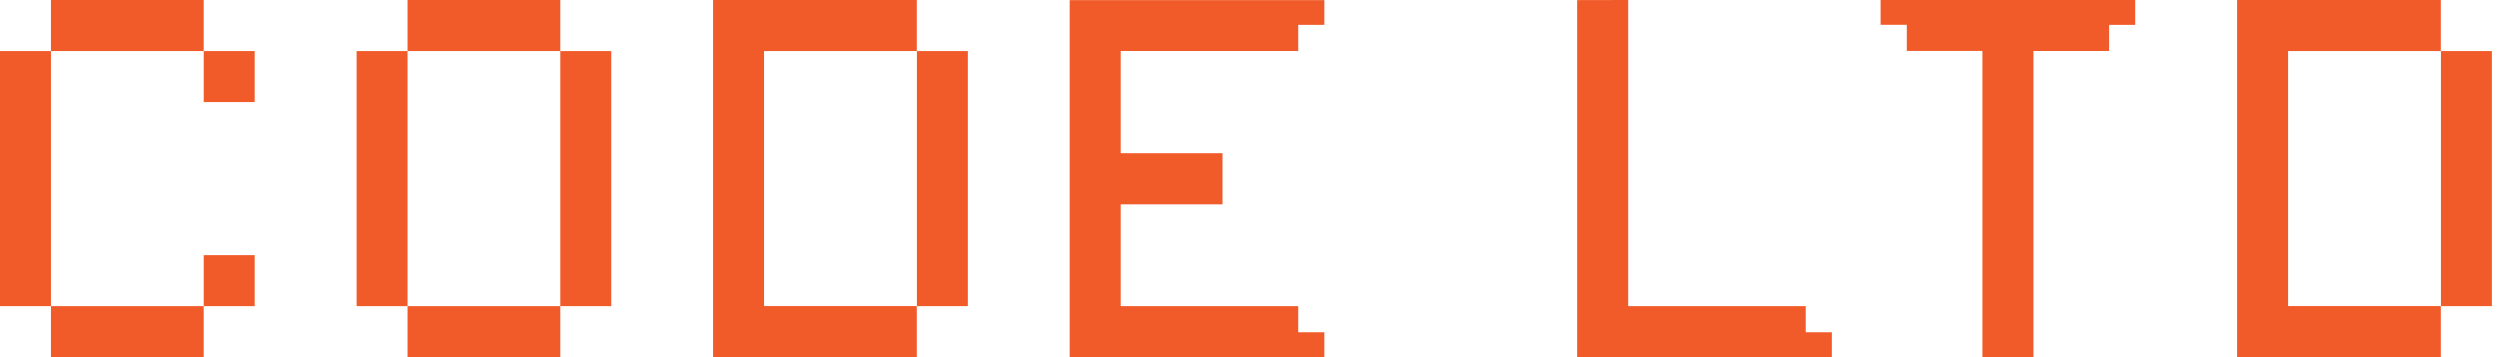 <svg width="168" height="24" viewBox="0 0 168 24" fill="none" xmlns="http://www.w3.org/2000/svg">
<path d="M13.688 24H3.424V20.571H13.688V24ZM37.652 24H27.387V20.571H37.652V24ZM61.609 3.431H51.344V20.569H61.609V23.998H47.918V0.002H61.609V3.431ZM88.996 1.673H87.242V3.429H75.311V10.294H82.153V13.729H75.311V20.574H87.242V22.33H88.996V23.998H71.882V0.007H88.996V1.673ZM109.415 20.574H121.346V22.33H123.1V23.998H105.984V0.007L109.415 0V20.574ZM164.024 3.431H153.759V20.569H164.024V23.998H150.333V0.002H164.024V3.431ZM143.484 1.67H141.731V3.426H136.648V23.991H133.219V3.424H128.137V1.668H126.377V0.002H143.484V1.67ZM3.424 20.571H0V3.433H3.424V20.571ZM17.114 20.571H13.691V17.144H17.114V20.571ZM27.387 20.571H23.964V3.433H27.387V20.571ZM41.076 20.571H37.652V3.433H41.076V20.571ZM65.039 20.571H61.616V3.433H65.039V20.571ZM167.454 20.571H164.031V3.433H167.454V20.571ZM17.114 6.861H13.691V3.433H17.114V6.861ZM13.688 3.431H3.424V0.002H13.688V3.431ZM37.652 3.431H27.387V0.002H37.652V3.431Z" fill="#F15A29"/>
</svg>
